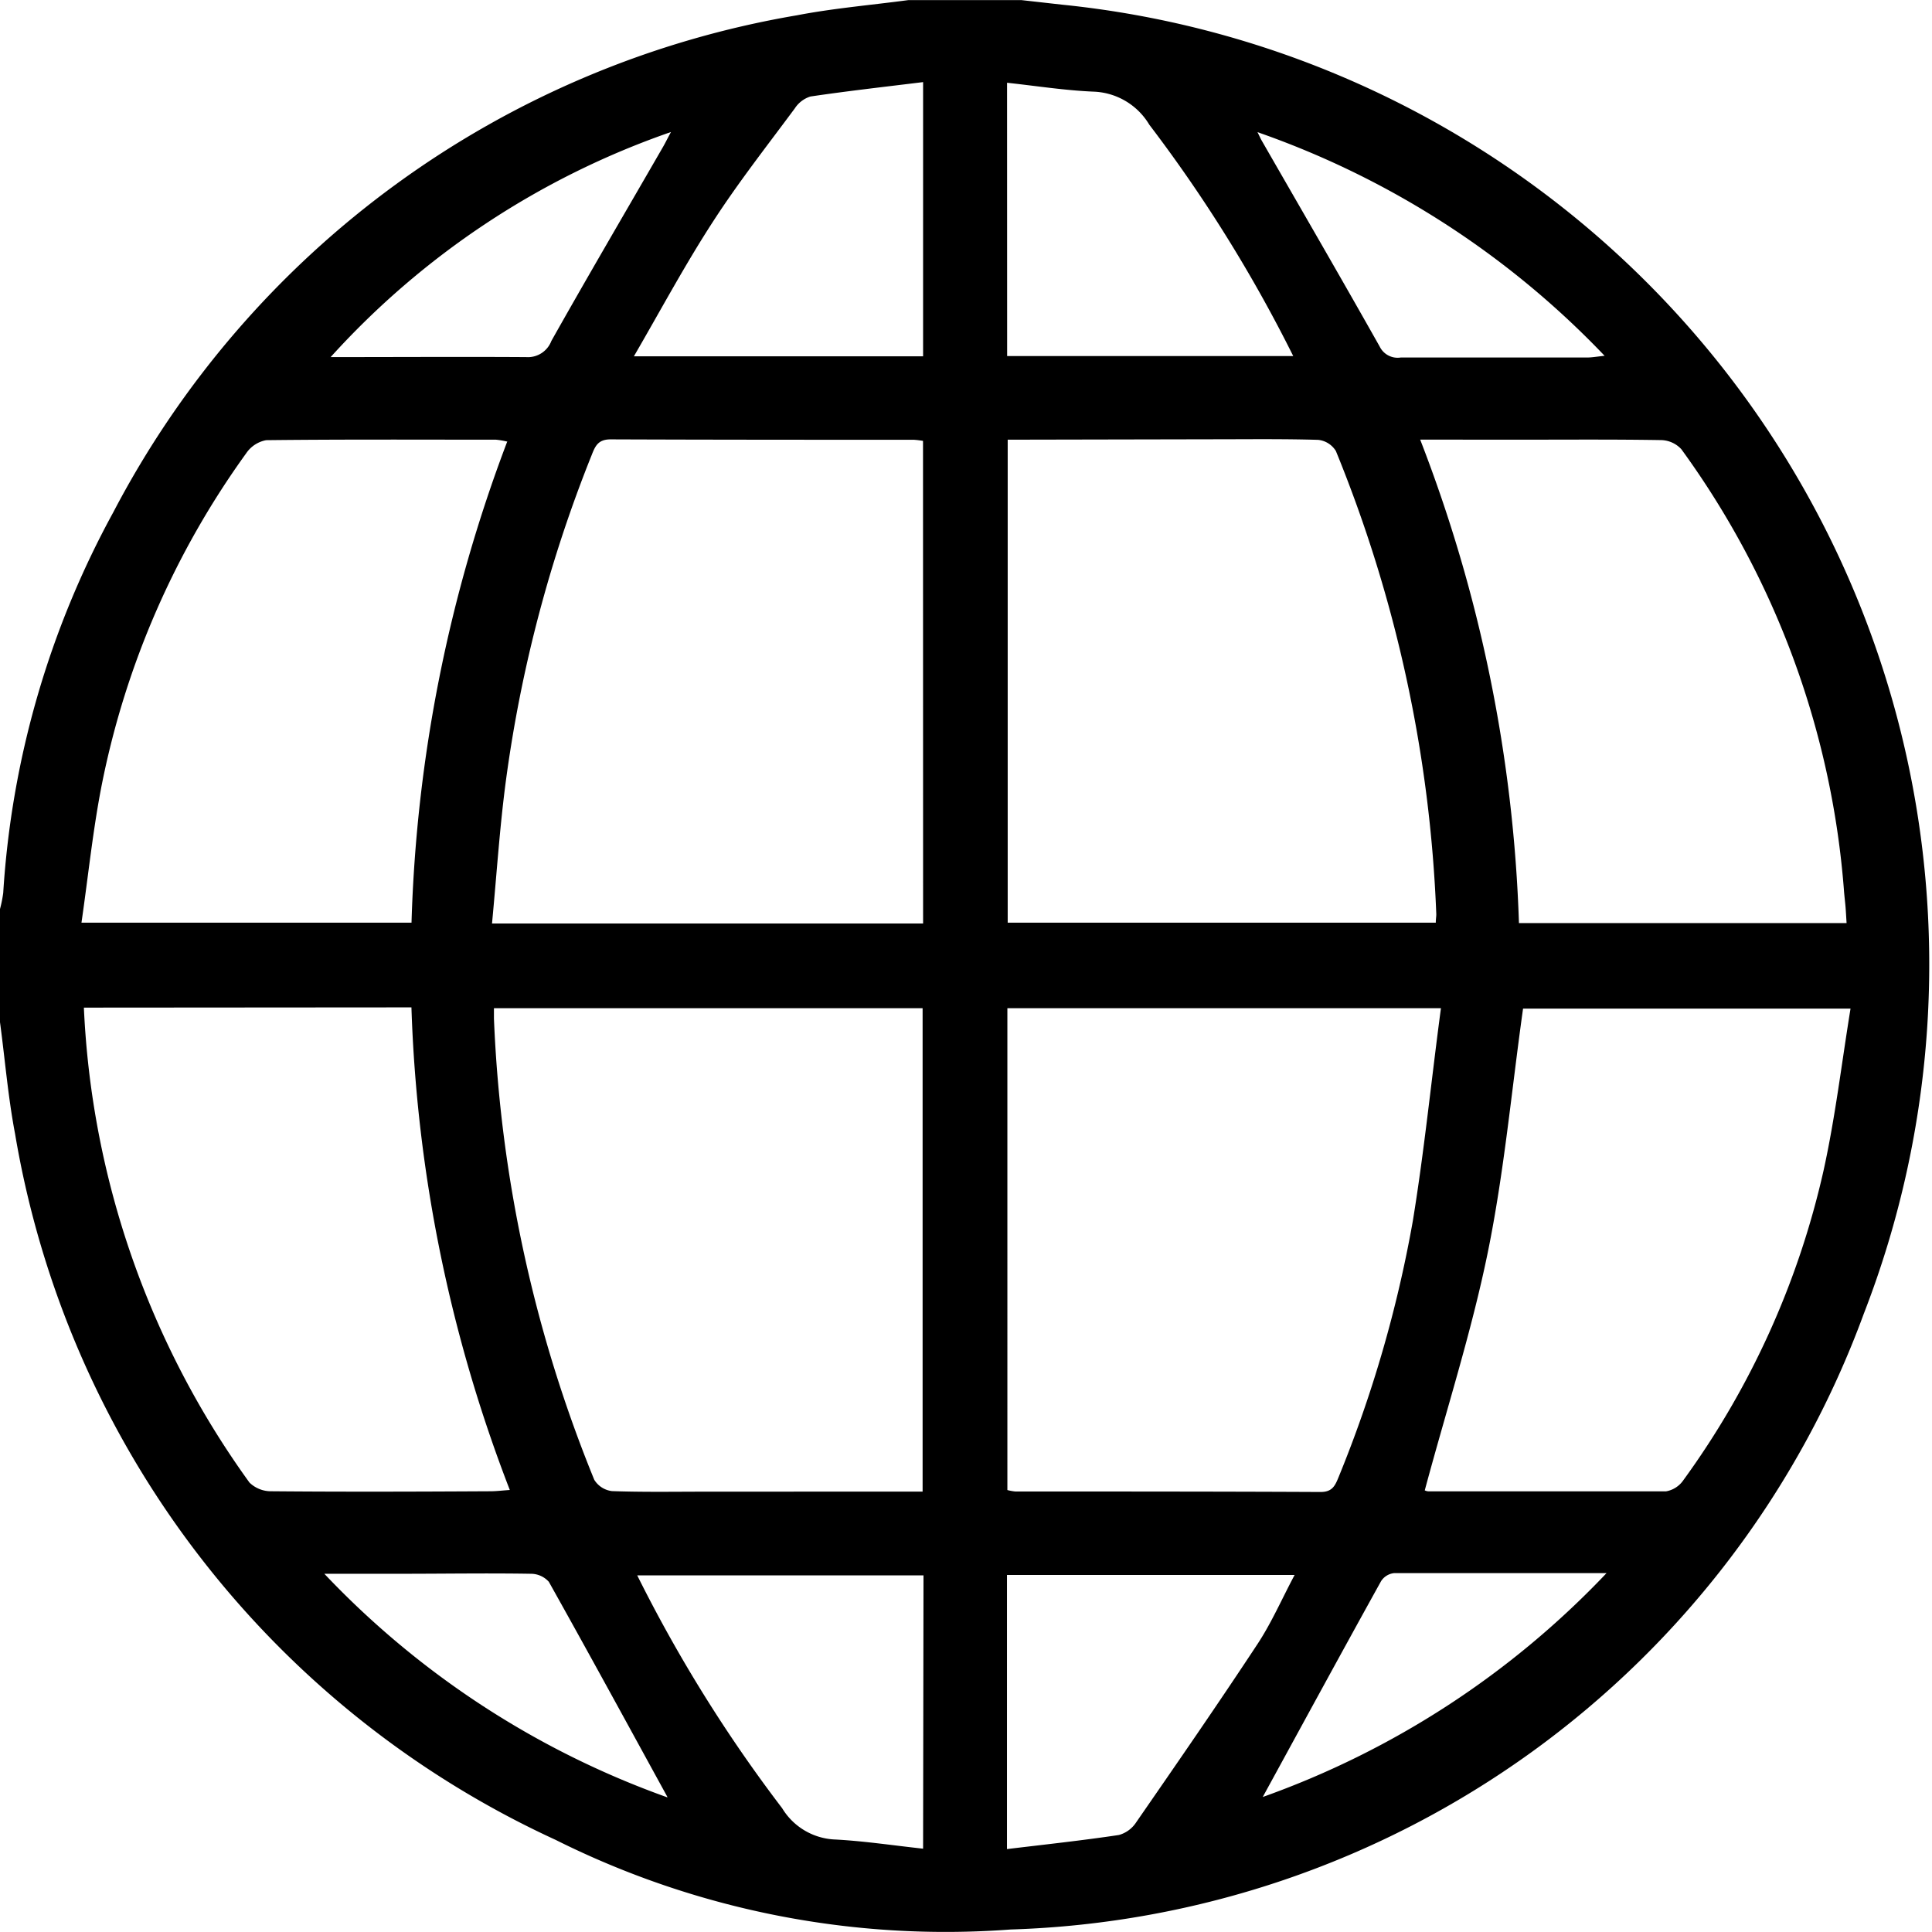 <svg id="icon_language" xmlns="http://www.w3.org/2000/svg" width="24" height="24" viewBox="0 0 24 24">
  <path id="パス_133" data-name="パス 133" d="M102,237.588v-1.406a1.6,1.6,0,0,0,.04-.2,11.317,11.317,0,0,1,1.366-4.726,11.812,11.812,0,0,1,8.494-6.176c.457-.088.924-.127,1.386-.189h1.4l.508.057a11.984,11.984,0,0,1,9.959,16.261,11.675,11.675,0,0,1-10.6,7.65,10.831,10.831,0,0,1-5.652-1.114,11.808,11.808,0,0,1-6.714-8.771C102.1,238.517,102.062,238.05,102,237.588Zm11.466-7.221a1.07,1.07,0,0,0-.113-.014c-1.256,0-2.512,0-3.768-.005-.157,0-.192.085-.237.2a16.88,16.88,0,0,0-1.06,4.014c-.08.592-.118,1.189-.176,1.8h5.355Zm6.431,7.047h-5.383V243.4a.614.614,0,0,0,.1.018c1.264,0,2.528,0,3.792.006.146,0,.18-.081.223-.186a15.546,15.546,0,0,0,.922-3.183C119.693,239.187,119.78,238.31,119.9,237.414Zm-5.379-7.062v6h5.318c0-.047.007-.078.006-.108a16.919,16.919,0,0,0-1.247-5.751.294.294,0,0,0-.221-.139c-.444-.013-.889-.007-1.333-.007Zm-1.057,13.067v-6.005h-5.325c0,.054,0,.092,0,.13a16.965,16.965,0,0,0,1.246,5.728.3.3,0,0,0,.22.141c.389.014.78.007,1.17.007Zm6.237-.016a.107.107,0,0,0,.051.013c.982,0,1.965,0,2.947,0a.329.329,0,0,0,.215-.138,10.425,10.425,0,0,0,1.742-3.848c.145-.657.224-1.329.335-2.011H120.92c-.144,1.026-.236,2.039-.438,3.028S119.965,242.412,119.7,243.4Zm-.056-13.052a18.219,18.219,0,0,1,1.227,6.006h4.07c-.005-.077-.008-.139-.013-.2s-.015-.14-.02-.21a10.7,10.7,0,0,0-2.02-5.477.353.353,0,0,0-.251-.113c-.6-.01-1.2-.005-1.8-.005Zm-16.6,7.056a10.9,10.9,0,0,0,2.057,5.9.384.384,0,0,0,.277.108c.9.008,1.809.005,2.714,0,.073,0,.146-.009.243-.016a18.214,18.214,0,0,1-1.222-5.995Zm5.264-7.03a1.038,1.038,0,0,0-.144-.025c-.952,0-1.9-.005-2.855.006a.382.382,0,0,0-.248.162,10.54,10.54,0,0,0-1.791,4.1c-.113.568-.171,1.147-.256,1.732h4.1A18.315,18.315,0,0,1,108.3,230.378Zm1.57-1.061h3.591V225.91c-.48.059-.942.111-1.4.179a.359.359,0,0,0-.194.148c-.343.463-.7.918-1.012,1.4C110.513,228.172,110.213,228.733,109.874,229.317Zm4.633,18.544c.481-.058.937-.107,1.39-.175a.374.374,0,0,0,.214-.156c.509-.736,1.018-1.472,1.51-2.219.173-.263.3-.556.459-.855h-3.573Zm-1.037-3.4h-3.556a17.978,17.978,0,0,0,1.8,2.892.807.807,0,0,0,.639.388c.368.018.734.074,1.112.115Zm1.039-15.147h3.554a17.951,17.951,0,0,0-1.788-2.874.842.842,0,0,0-.678-.41c-.36-.014-.719-.071-1.089-.111Zm3.175,17.9a10.94,10.94,0,0,0,4.271-2.781c-.925,0-1.782,0-2.64,0a.22.22,0,0,0-.161.1C118.659,245.429,118.172,246.325,117.683,247.219Zm-7.395,0c-.488-.89-.975-1.784-1.473-2.673a.3.3,0,0,0-.226-.1c-.538-.009-1.076,0-1.614,0h-.949A10.92,10.92,0,0,0,110.289,247.217Zm7.327-20.687c.032.063.043.09.058.115.489.851.982,1.7,1.463,2.554a.248.248,0,0,0,.262.136c.772,0,1.545,0,2.317,0,.058,0,.116-.011.215-.021A10.92,10.92,0,0,0,117.616,226.53Zm-11.512,2.8c.809,0,1.619-.005,2.428,0a.312.312,0,0,0,.315-.2c.454-.807.923-1.606,1.386-2.409.028-.048.053-.1.1-.187A10.2,10.2,0,0,0,106.1,229.334Z" transform="translate(-102 -224.89)"/>
</svg>
